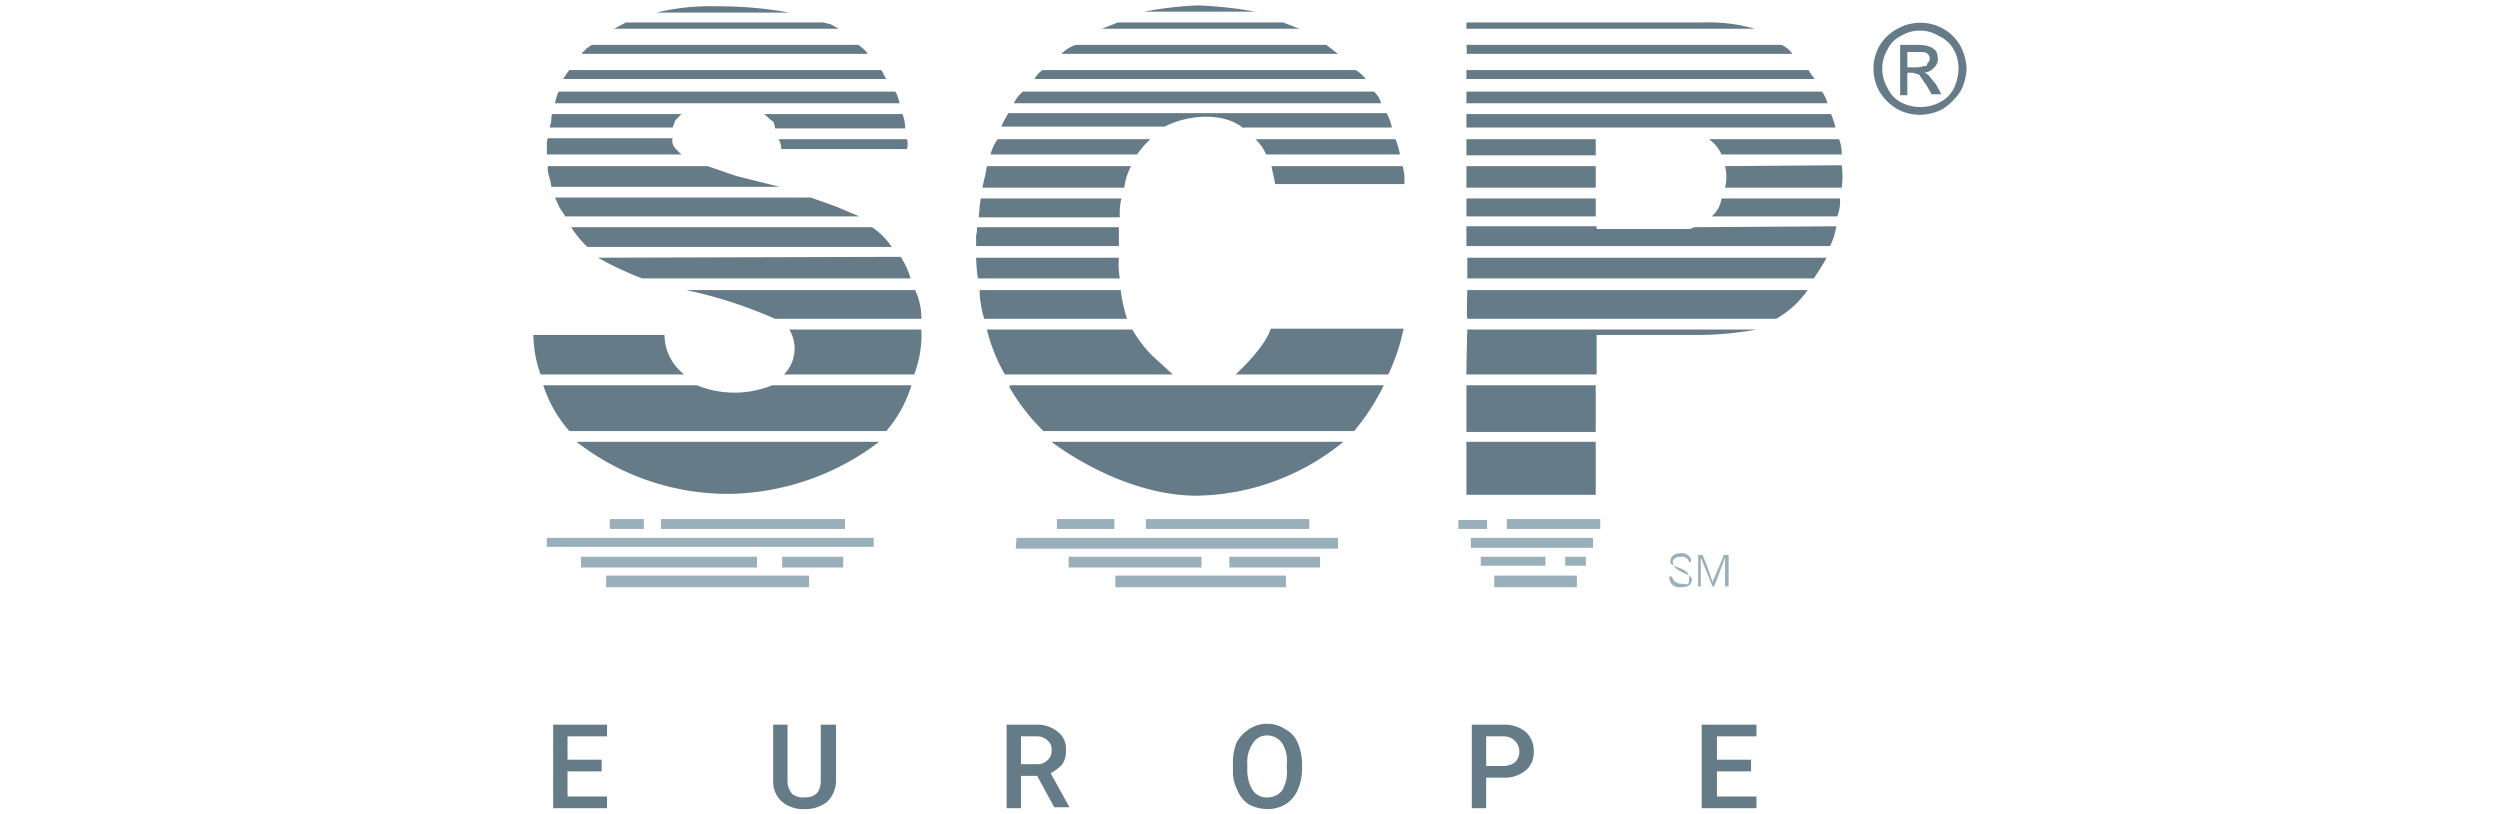 <svg id="Calque_1" data-name="Calque 1" xmlns="http://www.w3.org/2000/svg" viewBox="0 0 278.4 90.7"><rect width="278.4" height="90.67" fill="none"/><path d="M136.9,62H147v1.2H136.9Zm-12.7,3.4h19V64.1h-19Zm42.2,0h9.2V64.1h-9.2ZM163.8,61h13.6V59.9H163.8Zm-50.7.1H149V59.9H113.2ZM67.5,65.4H90.1V64.1H67.5ZM84.3,62H64.7v1.2H84.3Zm2.8,1.2h6.8V62H87.1ZM60.9,60.9H97.3v-1H60.9Zm12.7-3.1v1.1H94.1V57.8Zm-5.7,0v1.1h3.8V57.8ZM133.8,62H119v1.2h14.8Zm-6.2-4.2v1.1h18.2V57.8Zm-9.9,0v1.1h6.4V57.8ZM172.1,62h-7.2v1h7.2Zm2.2,1h2.3V62h-2.3Zm-6.5-4.1h10.4V57.8H167.8Zm-2.2-1h-3.2v1h3.2Zm26.7,3.9h-.4V62l-1.2,2.8-.5-1.5-.6-1.5h-.5v3.5h.3V62.1l.7,1.7.6,1.5h.2l1.2-3.2v3.2h.4V61.8h-.2Zm-6,.9c-.1-.3.2-.7.9-.7a.8.8,0,0,1,.9.6h.2c.1-.5-.3-.9-.9-1h-.2c-.8,0-1.2.4-1.2,1s2.1.6,2.1,1.7-.2.7-.9.7a1,1,0,0,1-1-.8h-.3a1.1,1.1,0,0,0,1,1.2h.3q1.2,0,1.2-.9C188.4,63.9,186.4,63.7,186.3,62.7Z" fill="#99b0ba"/><path d="M87.9,1.4H73.1A25.5,25.5,0,0,1,79.8.7,44.3,44.3,0,0,1,87.9,1.4Zm5.5,1.8-.9-.5-.8-.2h-22l-1.3.7ZM143,2.5H124.5l-1.8.7h22l-1.8-.7Zm52.4.7a18.6,18.6,0,0,0-5.7-.7H163.3v.7ZM96.1,5.4,95.6,5H65.9l-.6.4c-.1.2-.4.3-.5.6H96.6C96.5,5.7,96.3,5.6,96.1,5.4ZM147.7,5H119.8a3.9,3.9,0,0,0-1.6,1H149l-1.3-1Zm15.6,1h36.3a2.9,2.9,0,0,0-1.2-1H163.3S163.4,6,163.3,6ZM98.4,8.3a.9.9,0,0,0-.3-.5H63.4l-.3.4-.4.6h36ZM151,7.8H116.1a2.8,2.8,0,0,0-.9,1h36.9A5.2,5.2,0,0,0,151,7.8Zm12.3,0v1h38.8l-.4-.5-.3-.5Zm0,2.4v1.3h40.2a3.8,3.8,0,0,0-.6-1.3Zm-10.3,0H113.9a4.1,4.1,0,0,0-1,1.3h40.9A2.6,2.6,0,0,0,153,10.2Zm-53,.7a2.1,2.1,0,0,0-.3-.7H62.2a6.5,6.5,0,0,0-.4,1.3h38.4C100.1,11.3,100.1,11.1,100,10.9ZM75.2,13.4l.7-.7H61.5c-.1.1-.1.4-.1.6s-.1.6-.2.9H74.9Zm88.1.8h41.1a8.8,8.8,0,0,0-.5-1.5H163.3Zm-24.8,0H155a5.2,5.2,0,0,0-.6-1.6H112.3a10.9,10.9,0,0,0-.8,1.5h18.2c2.5-1.3,6.5-1.7,8.8.2ZM86,13.4a1.6,1.6,0,0,1,.3.9h14.5a4.5,4.5,0,0,0-.3-1.6H85.1l.9.8Zm1,3.2h14a2,2,0,0,0,0-1.1H86.7A2,2,0,0,1,87,16.6Zm104.7.6h13.4a4.7,4.7,0,0,0-.3-1.7H190.3a3.9,3.9,0,0,1,1.4,1.7Zm-115.8,0a6,6,0,0,1-.8-.8,1.2,1.2,0,0,1-.2-1H61a1.9,1.9,0,0,0-.1.8v1Zm51.5-1,.7-.7h-17a5.3,5.3,0,0,0-.8,1.7h16.3l.8-1Zm13.6,1h14.9a8.4,8.4,0,0,0-.5-1.7H139.8A5.2,5.2,0,0,1,141,17.2Zm36.7-1.7H163.3v1.8h14.4Zm14.4,3a4.9,4.9,0,0,1,0,2.4h13a10.4,10.4,0,0,0,0-2.5Zm-66.1,0H109.9l-.2,1.1c-.1.3-.3,1.3-.3,1.3h15.8a7.3,7.3,0,0,1,.8-2.5Zm30.2,0H141.6c.1.7.3,1.3.4,2h14.4v-1c-.1-.4-.1-.7-.2-1Zm7.1,0v2.4h14.4V18.5ZM82,19.6l-3.2-1.1H61a3.1,3.1,0,0,0,.1,1,7.9,7.9,0,0,1,.3,1.3H86.8Zm95.7,2.5H163.3v2h14.4Zm-52.8,0H109.2c0,.3-.1.6-.1.9s-.1.8-.1,1.2h15.7a7.8,7.8,0,0,1,.2-2.2Zm65.6,2h14.1a4.6,4.6,0,0,0,.3-2H191.7a3.1,3.1,0,0,1-1.1,2Zm-127.6,0H95.7L93.1,23l-2.8-1H61.8l.5,1.1.6.9Zm125.8,1.2-.5.2H177.8v-.3H163.3v2.2h40.5a8.1,8.1,0,0,0,.7-2.2Zm-64.1,1.1V25.3H108.8a2.8,2.8,0,0,1-.1.9v1.2h15.9ZM65.4,27.5H99.3a7.7,7.7,0,0,0-2.2-2.2H63.6A12.4,12.4,0,0,0,65.4,27.5Zm98,1.2V31H202c.5-.8,1-1.5,1.4-2.3Zm-96.8,0A36.8,36.8,0,0,0,71.5,31h29.9a8.8,8.8,0,0,0-1.1-2.4Zm58,0H108.7a19.5,19.5,0,0,0,.2,2.3h15.8A9.1,9.1,0,0,1,124.6,28.7Zm38.8,6.8h34.4a10.7,10.7,0,0,0,3.5-3.2H163.4s-.1,3.2,0,3.1Zm-38.6-3.2H109.1a7.1,7.1,0,0,0,.1,1.4,11.6,11.6,0,0,0,.4,1.8h15.9A18.3,18.3,0,0,1,124.8,32.3ZM86.3,35.5h16.3a7.1,7.1,0,0,0-.7-3.2H76.4A49.7,49.7,0,0,1,86.3,35.5Zm77.1,6.2h14.4V37.3h11.1a37.1,37.1,0,0,0,6.7-.6H163.4s-.1,3.2-.1,5Zm-25.7,0h16.9a21.8,21.8,0,0,0,1.7-5.1H141.5c-.6,2.1-3.9,5.1-3.9,5.1Zm-9.5-2.2a14.6,14.6,0,0,1-2.1-2.8H109.9a19.4,19.4,0,0,0,2,5h18.7ZM87.9,36.7a4.1,4.1,0,0,1-.6,5h14.5a12.2,12.2,0,0,0,.8-5ZM74,37.3H59.4a13.2,13.2,0,0,0,.8,4.4h16A5.6,5.6,0,0,1,74,37.3Zm38.7,5.6c-.1,0-.3,0-.3.2a22.2,22.2,0,0,0,3.8,4.9h34.6a24.8,24.8,0,0,0,3.3-5.1Zm50.6,0v5.2h14.4V42.9Zm-85.7,0H60.5A14.4,14.4,0,0,0,63.4,48H98.7a14.1,14.1,0,0,0,2.8-5.1H86A11.1,11.1,0,0,1,77.6,42.9ZM81.1,55a28.2,28.2,0,0,0,16.8-5.8H64.2A27.5,27.5,0,0,0,81.1,55Zm36-5.8s7.6,6,16.2,6a26.4,26.4,0,0,0,16.3-6Zm46.2,5.9h14.4V49.2H163.3ZM133.4.6a40.9,40.9,0,0,0-6,.7h12.4A46.4,46.4,0,0,0,133.4.6Zm85.6,7a5.9,5.9,0,0,1-.7,2.6,6.9,6.9,0,0,1-1.9,1.9,5.3,5.3,0,0,1-5.2,0,5.8,5.8,0,0,1-1.9-1.9,5.2,5.2,0,0,1,0-5.1,5.2,5.2,0,0,1,2-1.9,5.2,5.2,0,0,1,5.1,0,5,5,0,0,1,1.9,1.9,5.9,5.9,0,0,1,.7,2.6Zm-.9,0a4.3,4.3,0,0,0-.6-2.2A3.6,3.6,0,0,0,215.9,4a4,4,0,0,0-4.2,0,3.1,3.1,0,0,0-1.5,1.5,4.2,4.2,0,0,0,0,4.3,3.3,3.3,0,0,0,1.5,1.6,4.7,4.7,0,0,0,4.3,0,3.5,3.5,0,0,0,1.6-1.6,5.4,5.4,0,0,0,.5-2.1Zm-1.9,2.9h-1.1l-.5-.9-.9-1.3-.7-.2h-.6v2.5h-.8V5h1.9a3.6,3.6,0,0,1,1.4.2,1.8,1.8,0,0,1,.7.5,1.9,1.9,0,0,1,.2.8,1.2,1.2,0,0,1-.4,1,1.7,1.7,0,0,1-1.1.6l.4.2.9,1.1Zm-1.6-3.4a.9.9,0,0,0,.3-.6c0-.2-.1-.3-.2-.5l-.4-.2h-1.9V7.5h1.2l1-.2Z" fill="#657b88"/><path d="M67,85.9H63.2v2.8h4.4V90h-6V80.7h6V82H63.2v2.6H67Z" fill="#657b88"/><path d="M93.1,80.7v6.2a3.3,3.3,0,0,1-1,2.4,3.9,3.9,0,0,1-2.5.8,3.7,3.7,0,0,1-2.5-.8,3,3,0,0,1-1-2.4V80.7h1.6v6.2a2.3,2.3,0,0,0,.5,1.5,2,2,0,0,0,1.4.4c1.2,0,1.8-.6,1.8-1.9V80.7Z" fill="#657b88"/><path d="M115.5,86.4h-1.8V90h-1.6V80.7h3.3a3.5,3.5,0,0,1,2.4.8,2.3,2.3,0,0,1,.9,2,2.5,2.5,0,0,1-.4,1.6,4.5,4.5,0,0,1-1.3,1l2.1,3.8h-1.7Zm-1.8-1.3h1.7a1.6,1.6,0,0,0,1.2-.4,1.3,1.3,0,0,0,.5-1.1,1.2,1.2,0,0,0-.4-1.1,1.7,1.7,0,0,0-1.3-.5h-1.7Z" fill="#657b88"/><path d="M145,85.6a6,6,0,0,1-.5,2.4,3.6,3.6,0,0,1-1.4,1.6,3.9,3.9,0,0,1-2,.5,4.6,4.6,0,0,1-2-.5,3.4,3.4,0,0,1-1.3-1.6,4.6,4.6,0,0,1-.5-2.3v-.6a6.1,6.1,0,0,1,.4-2.4,4.1,4.1,0,0,1,1.4-1.5,3.6,3.6,0,0,1,2-.6,3.4,3.4,0,0,1,2,.6,2.9,2.9,0,0,1,1.4,1.5,6,6,0,0,1,.5,2.4Zm-1.7-.5a3.7,3.7,0,0,0-.5-2.3,2,2,0,0,0-1.7-.9,1.8,1.8,0,0,0-1.6.9,3.7,3.7,0,0,0-.6,2.3v.5a4.3,4.3,0,0,0,.6,2.4,1.9,1.9,0,0,0,1.6.8,2.1,2.1,0,0,0,1.7-.8,4.1,4.1,0,0,0,.5-2.4Z" fill="#657b88"/><path d="M165.5,86.6V90h-1.6V80.7h3.5a3.7,3.7,0,0,1,2.5.8,2.9,2.9,0,0,1,.9,2.2,2.6,2.6,0,0,1-.9,2.1,3.7,3.7,0,0,1-2.5.8Zm0-1.3h1.9a2.2,2.2,0,0,0,1.3-.4,1.7,1.7,0,0,0-1.2-2.9h-2Z" fill="#657b88"/><path d="M195,85.9h-3.8v2.8h4.4V90h-6.1V80.7h6.1V82h-4.4v2.6H195Z" fill="#657b88"/></svg>
